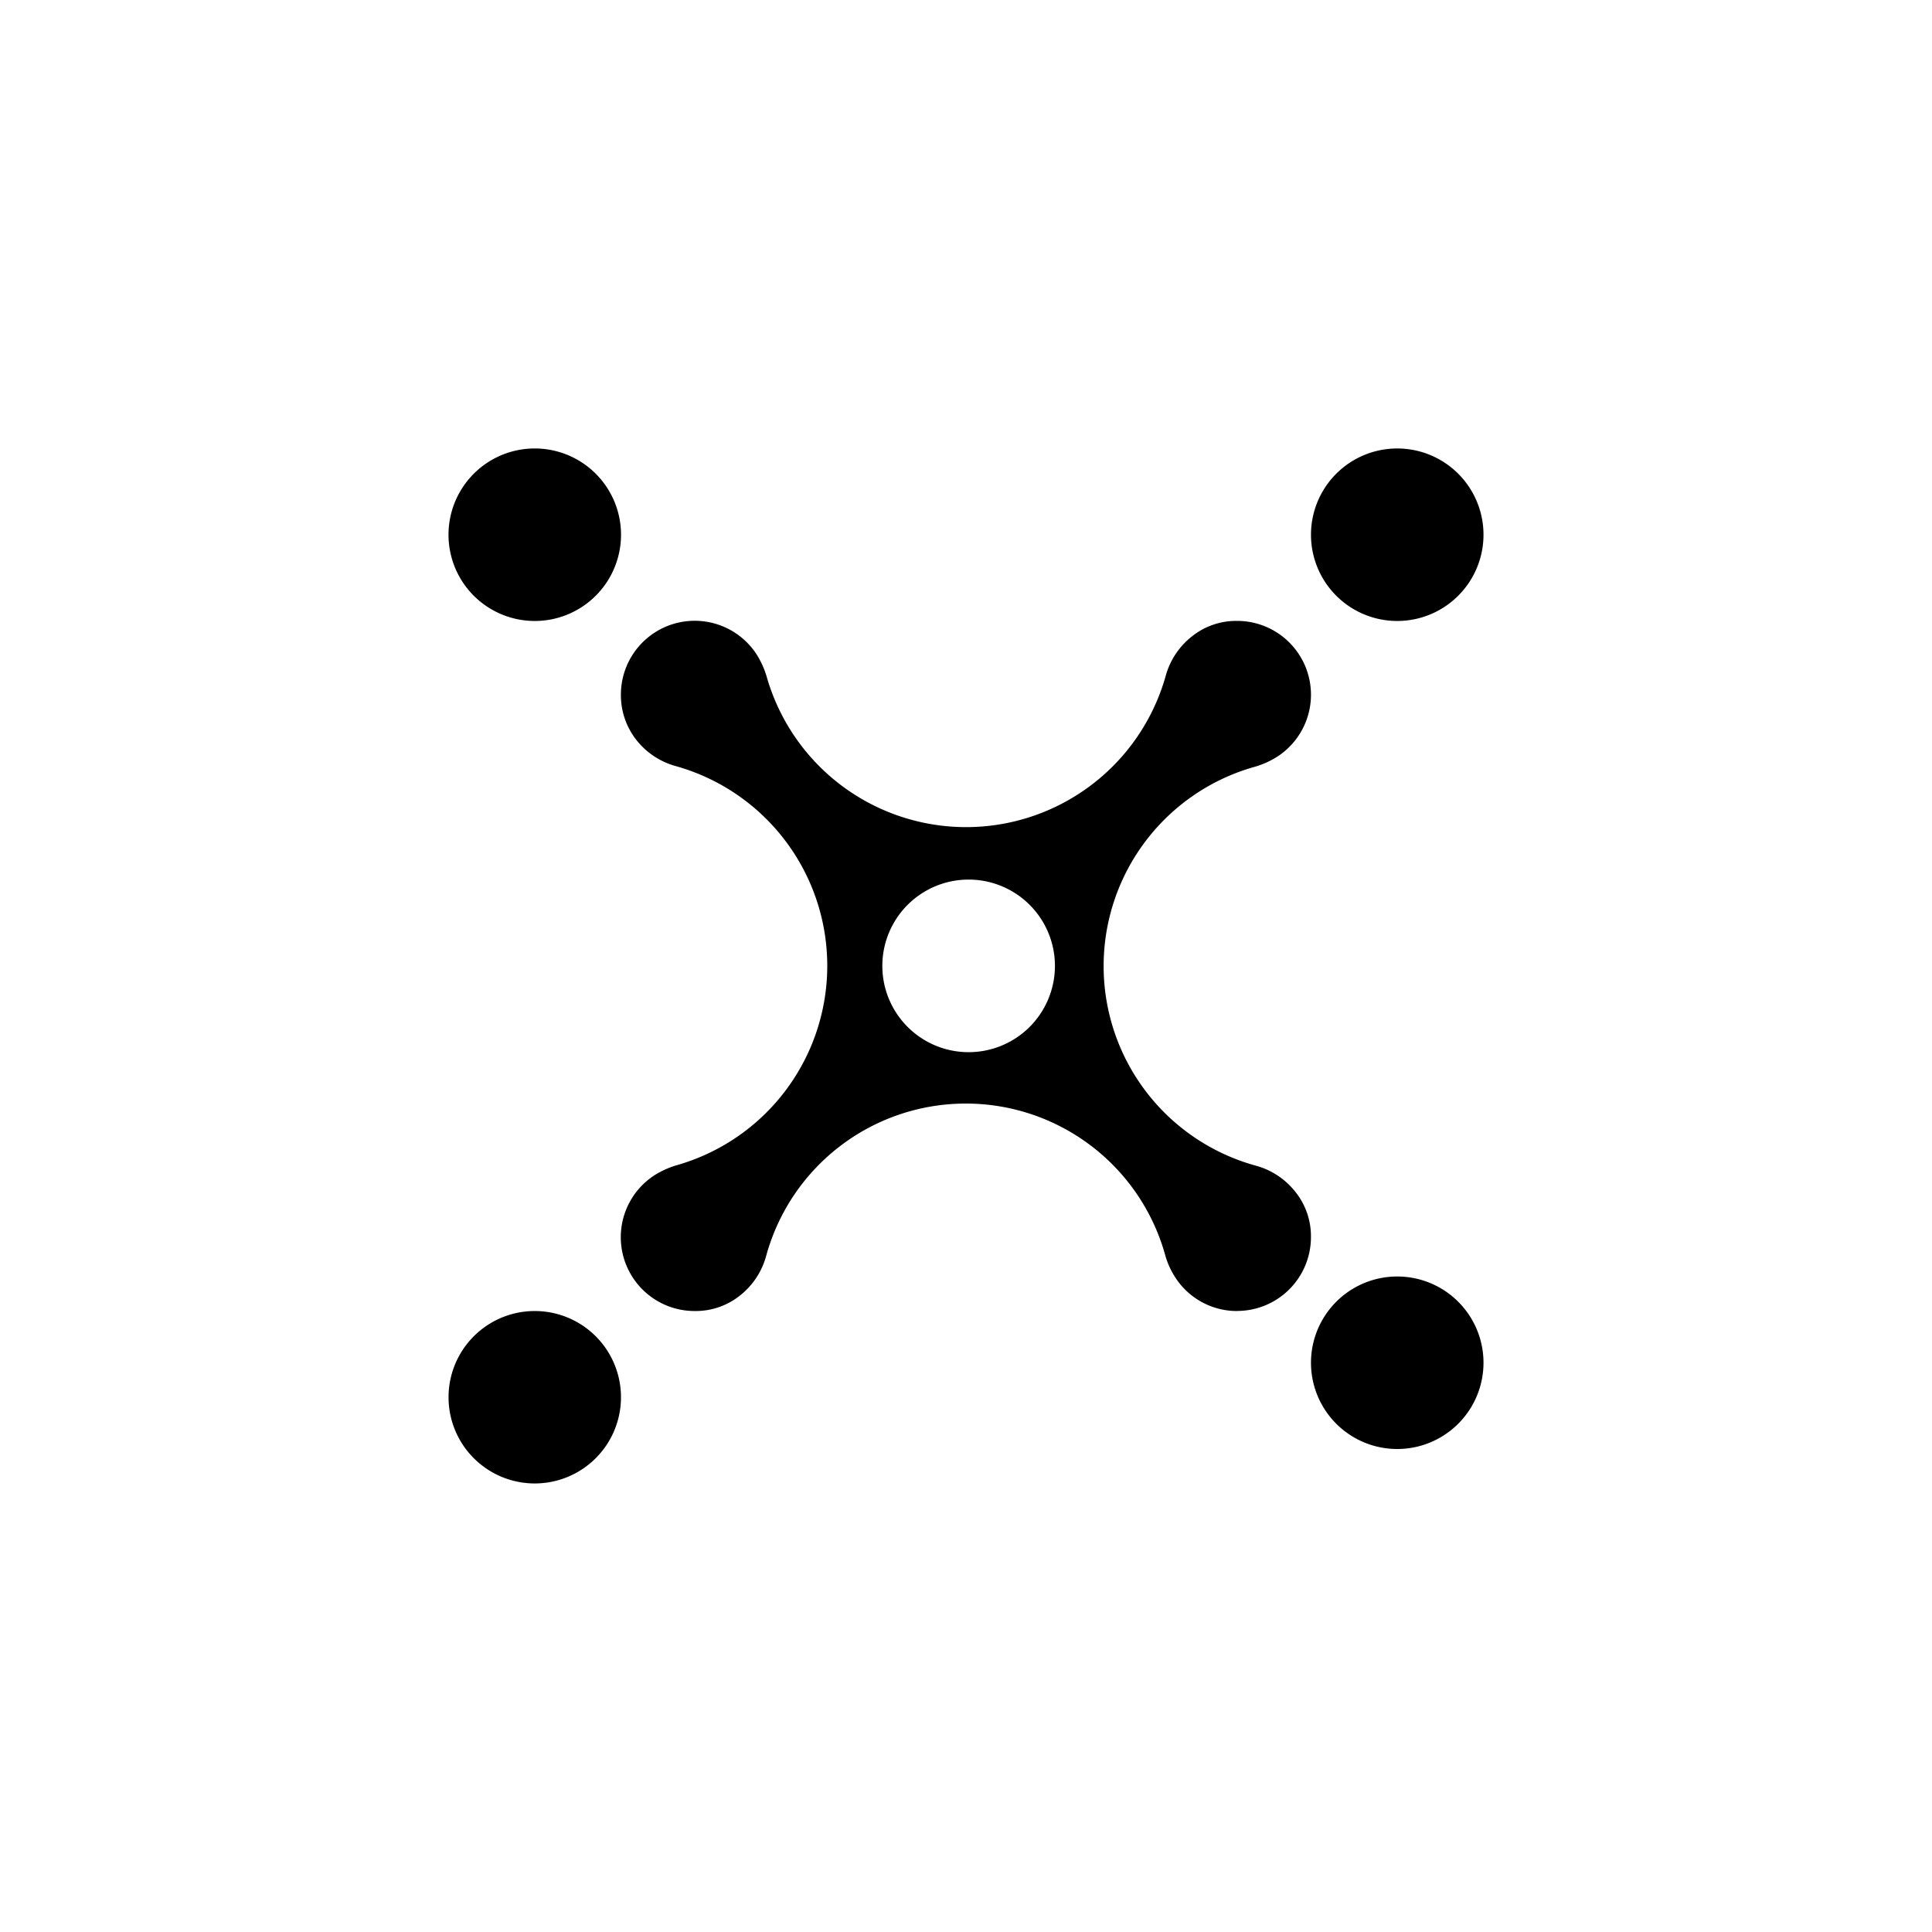 <?xml version="1.0" encoding="utf-8"?>
<!-- Generator: www.svgicons.com -->
<svg xmlns="http://www.w3.org/2000/svg" width="800" height="800" viewBox="0 0 24 24">
<path fill="currentColor" d="M6.643 7.714a1.071 1.071 0 1 0 0-2.143a1.071 1.071 0 0 0 0 2.143m10.714 0a1.071 1.071 0 1 0 0-2.143a1.071 1.071 0 0 0 0 2.143m0 10.286a1.071 1.071 0 1 0 0-2.143a1.071 1.071 0 0 0 0 2.143m-10.714.428a1.071 1.071 0 1 0 0-2.142a1.071 1.071 0 0 0 0 2.142m8.725-2.142a.91.91 0 0 1-.762-.408a1 1 0 0 1-.129-.278a2.571 2.571 0 0 0-4.959 0a.94.94 0 0 1-.325.493a.88.88 0 0 1-.557.193H8.63a.917.917 0 0 1-.51-1.68q.13-.084.279-.129a2.576 2.576 0 0 0 0-4.959a.94.94 0 0 1-.493-.325a.9.9 0 0 1-.193-.557V8.63a.917.917 0 0 1 1.68-.51q.084.13.129.279a2.576 2.576 0 0 0 4.958 0a.94.94 0 0 1 .326-.493a.88.88 0 0 1 .557-.193h.004a.917.917 0 0 1 .51 1.68q-.13.084-.278.129a2.571 2.571 0 0 0 0 4.958a.94.94 0 0 1 .493.326a.88.88 0 0 1 .193.557v.004a.917.917 0 0 1-.918.918M12 13.07a1.072 1.072 0 1 0 0-2.143a1.072 1.072 0 0 0 0 2.143"/>
</svg>
